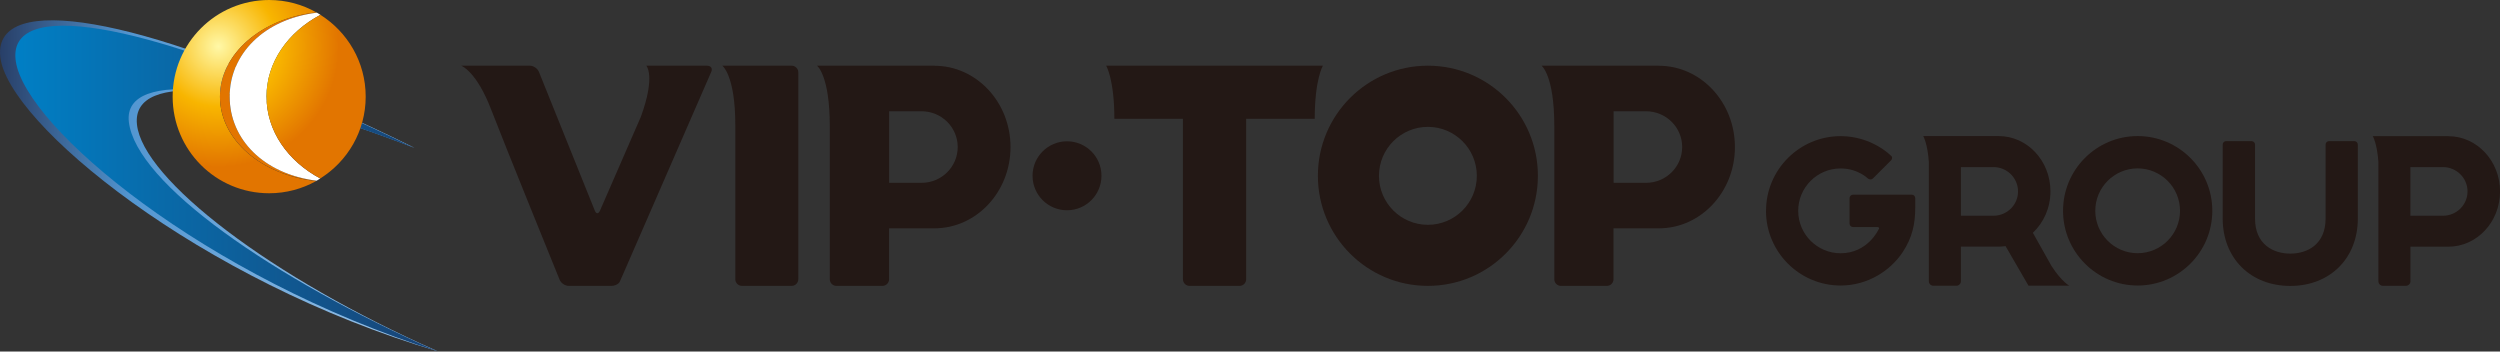 <svg width="320" height="45" viewBox="0 0 320 45" fill="none" xmlns="http://www.w3.org/2000/svg">
<rect x="0" y="0" width="320" height="45" fill="#333333" stroke="none"/>
<path d="M90.526 8.408H82.725C82.725 8.408 83.955 9.692 82.027 14.955L76.791 26.974C76.604 27.402 76.311 27.395 76.139 26.967L68.982 9.197C68.81 8.769 68.285 8.408 67.82 8.408H59.036C59.036 8.408 60.993 9.107 62.884 14.062C64.444 18.138 71.63 35.803 71.63 35.803C71.803 36.239 72.328 36.592 72.793 36.592H78.254C78.719 36.592 79.207 36.344 79.334 36.051C79.462 35.751 79.724 35.158 79.912 34.737L91.044 9.189C91.231 8.761 90.999 8.416 90.534 8.416L90.526 8.408Z" fill="#231815"/>
<path d="M196.85 22.5C196.85 30.278 190.549 36.592 182.77 36.592C174.991 36.592 168.69 30.285 168.69 22.5C168.69 14.715 174.991 8.408 182.77 8.408C190.549 8.408 196.85 14.715 196.85 22.5ZM182.77 16.239C179.312 16.239 176.507 19.047 176.507 22.508C176.507 25.968 179.312 28.776 182.77 28.776C186.228 28.776 189.034 25.968 189.034 22.508C189.034 19.047 186.228 16.239 182.77 16.239Z" fill="#231815"/>
<path d="M101.336 8.408H92.454C92.454 8.408 94.119 9.617 94.119 15.998V35.743C94.119 36.209 94.502 36.592 94.967 36.592H101.336C101.801 36.592 102.183 36.209 102.183 35.743V9.257C102.183 8.791 101.801 8.408 101.336 8.408Z" fill="#231815"/>
<path d="M119.594 8.408H104.576C104.576 8.408 106.212 9.617 106.212 16.141V35.743C106.212 36.209 106.594 36.592 107.059 36.592H112.955C113.42 36.592 113.803 36.209 113.803 35.743V29.227H119.601C124.987 29.227 129.346 24.564 129.346 18.821C129.346 13.078 124.98 8.416 119.601 8.416L119.594 8.408ZM117.959 23.401H113.81V14.242H117.959C120.517 14.242 122.587 16.291 122.587 18.821C122.587 21.351 120.517 23.401 117.959 23.401Z" fill="#231815"/>
<path d="M212.333 8.408H197.315C197.315 8.408 198.951 9.617 198.951 16.141V35.743C198.951 36.209 199.326 36.592 199.791 36.592H205.687C206.152 36.592 206.527 36.209 206.527 35.743V29.227H212.326C217.712 29.227 222.07 24.564 222.07 18.821C222.07 13.078 217.704 8.416 212.326 8.416L212.333 8.408ZM210.69 23.401H206.542V14.242H210.69C213.248 14.242 215.319 16.291 215.319 18.821C215.319 21.351 213.248 23.401 210.69 23.401Z" fill="#231815"/>
<path d="M168.255 8.408H159.516H151.415H142.676H141.588C141.588 8.408 142.638 10.128 142.638 15.21H151.415V35.743C151.415 36.209 151.797 36.592 152.255 36.592H158.669C159.134 36.592 159.509 36.209 159.509 35.743V15.21H168.285C168.285 10.128 169.335 8.408 169.335 8.408H168.248H168.255Z" fill="#231815"/>
<path d="M132.166 22.5C132.166 20.06 134.139 18.086 136.577 18.086C139.015 18.086 140.988 20.06 140.988 22.5C140.988 24.94 139.015 26.914 136.577 26.914C134.139 26.914 132.166 24.94 132.166 22.5Z" fill="#231815"/>
<path d="M17.531 15.923C16.796 8.874 32.031 10.743 53.057 18.927C49.907 17.372 46.651 15.826 43.32 14.332C18.558 2.447 -0.833 -1.291 0.03 7.237C0.885 15.728 25.61 36.014 56.013 44.955C34.716 35.556 18.266 22.958 17.531 15.931V15.923Z" fill="url(#paint0_linear_1_336)"/>
<path d="M16.495 15.623C15.655 8.581 32.083 10.796 53.102 18.971C49.952 17.41 46.681 15.908 43.365 14.377C18.453 2.883 0.713 -0.368 2.033 7.913C3.376 16.336 26.06 35.45 56.065 45C34.769 35.593 17.426 23.438 16.495 15.623Z" fill="url(#paint1_linear_1_336)"/>
<path d="M28.153 12.38C28.153 6.862 33.531 2.305 40.507 1.592C38.715 0.578 36.652 0 34.454 0C27.628 0 22.099 5.533 22.099 12.372C22.099 19.212 27.628 24.737 34.454 24.737C36.637 24.737 38.684 24.167 40.462 23.176C33.508 22.447 28.153 17.898 28.153 12.387V12.38Z" fill="url(#paint2_radial_1_336)"/>
<path d="M29.398 12.38C29.398 6.952 33.756 2.447 40.567 1.622C40.552 1.607 40.53 1.599 40.507 1.584C33.531 2.297 28.153 6.862 28.153 12.372C28.153 17.883 33.508 22.433 40.462 23.161C40.485 23.146 40.5 23.138 40.522 23.123C33.734 22.282 29.39 17.793 29.39 12.372L29.398 12.38Z" fill="#E27500"/>
<path d="M34.109 12.38C34.109 7.973 36.862 4.099 41.017 1.899C40.867 1.802 40.717 1.712 40.567 1.622C33.756 2.447 29.398 6.944 29.398 12.38C29.398 17.815 33.734 22.29 40.53 23.131C40.687 23.041 40.837 22.943 40.995 22.845C36.854 20.638 34.116 16.779 34.116 12.38H34.109Z" fill="white"/>
<path d="M34.109 12.38C34.109 16.779 36.854 20.638 40.987 22.845C44.483 20.661 46.808 16.787 46.808 12.365C46.808 7.943 44.483 4.084 41.01 1.899C36.854 4.099 34.101 7.973 34.101 12.38H34.109Z" fill="url(#paint3_radial_1_336)"/>
<path d="M264.07 26.982C264.07 32.252 268.353 36.547 273.619 36.547C278.885 36.547 283.176 32.26 283.176 26.982C283.176 21.704 278.893 17.417 273.619 17.417C268.346 17.417 264.07 21.704 264.07 26.982ZM268.196 26.982C268.196 23.986 270.626 21.554 273.619 21.554C276.612 21.554 279.043 23.986 279.043 26.982C279.043 29.977 276.612 32.41 273.619 32.41C270.626 32.41 268.196 29.977 268.196 26.982Z" fill="#231815"/>
<path d="M262.622 34.099L260.207 29.797C261.587 28.498 262.457 26.607 262.457 24.489C262.457 20.586 259.494 17.417 255.833 17.417H246.172C246.172 17.417 246.727 18.356 246.892 20.721V35.998C246.892 36.314 247.154 36.577 247.469 36.577H250.417C250.733 36.577 250.995 36.314 250.995 35.998V31.569H255.841C256.134 31.569 256.426 31.539 256.711 31.502L259.644 36.562H264.858C264.858 36.562 263.86 36.006 262.637 34.107L262.622 34.099ZM255.166 27.613H250.995V21.389H255.166C256.906 21.389 258.309 22.785 258.309 24.505C258.309 26.224 256.899 27.613 255.166 27.613Z" fill="#231815"/>
<path d="M313.376 17.425H303.715C303.715 17.425 304.27 18.363 304.435 20.728V36.006C304.435 36.321 304.69 36.584 305.012 36.584H307.96C308.275 36.584 308.538 36.321 308.538 36.006V31.577H313.384C317.044 31.577 320.007 28.408 320.007 24.505C320.007 20.601 317.044 17.432 313.384 17.432L313.376 17.425ZM312.701 27.613H308.53V21.389H312.701C314.434 21.389 315.844 22.785 315.844 24.505C315.844 26.224 314.434 27.613 312.701 27.613Z" fill="#231815"/>
<path d="M301.367 18.063H298.111C297.871 18.063 297.676 18.258 297.676 18.506V27.973C297.676 31.284 295.343 32.462 293.16 32.462C290.977 32.462 288.644 31.284 288.644 27.973V18.506C288.644 18.266 288.449 18.063 288.202 18.063H284.946C284.706 18.063 284.504 18.258 284.504 18.506V27.973C284.504 33.048 288.059 36.599 293.153 36.599C298.246 36.599 301.802 33.056 301.802 27.973V18.506C301.802 18.266 301.607 18.063 301.359 18.063H301.367Z" fill="#231815"/>
<path d="M226.046 26.982C226.046 32.252 230.329 36.547 235.595 36.547C239.068 36.547 241.971 34.647 243.539 32.282C244.776 30.413 245.152 28.679 245.152 26.547V25.36C245.152 25.12 244.957 24.917 244.709 24.917H237.185C236.945 24.917 236.743 25.113 236.743 25.36V28.619C236.743 28.859 236.938 29.062 237.185 29.062H240.283C240.523 29.062 240.598 29.212 240.441 29.399C240.441 29.399 239.06 32.417 235.595 32.417C232.609 32.417 230.171 29.985 230.171 26.989C230.171 23.994 232.602 21.562 235.595 21.562C237.83 21.562 239.113 22.868 239.113 22.868C239.316 23.003 239.571 23.011 239.743 22.838L242.046 20.533C242.219 20.36 242.256 20.075 242.053 19.94C242.053 19.94 239.623 17.425 235.602 17.425C230.336 17.425 226.053 21.712 226.053 26.982H226.046Z" fill="#231815"/>
<defs>
<linearGradient id="paint0_linear_1_336" x1="1.1796e-06" y1="23.776" x2="56.11" y2="23.776" gradientUnits="userSpaceOnUse">
<stop stop-color="#283F68"/>
<stop offset="0.3" stop-color="#5396D1"/>
<stop offset="1" stop-color="#A1C8EB"/>
</linearGradient>
<linearGradient id="paint1_linear_1_336" x1="1.965" y1="24.144" x2="55.472" y2="24.144" gradientUnits="userSpaceOnUse">
<stop stop-color="#007FC5"/>
<stop offset="1" stop-color="#194375"/>
</linearGradient>
<radialGradient id="paint2_radial_1_336" cx="0" cy="0" r="1" gradientUnits="userSpaceOnUse" gradientTransform="translate(27.957 5.946) scale(15.43 15.443)">
<stop stop-color="#FFF8A7"/>
<stop offset="0.5" stop-color="#F8B500"/>
<stop offset="1" stop-color="#E27500"/>
</radialGradient>
<radialGradient id="paint3_radial_1_336" cx="0" cy="0" r="1" gradientUnits="userSpaceOnUse" gradientTransform="translate(27.957 5.946) scale(15.43 15.443)">
<stop stop-color="#FFF8A7"/>
<stop offset="0.5" stop-color="#F8B500"/>
<stop offset="1" stop-color="#E27500"/>
</radialGradient>
</defs>
</svg>

